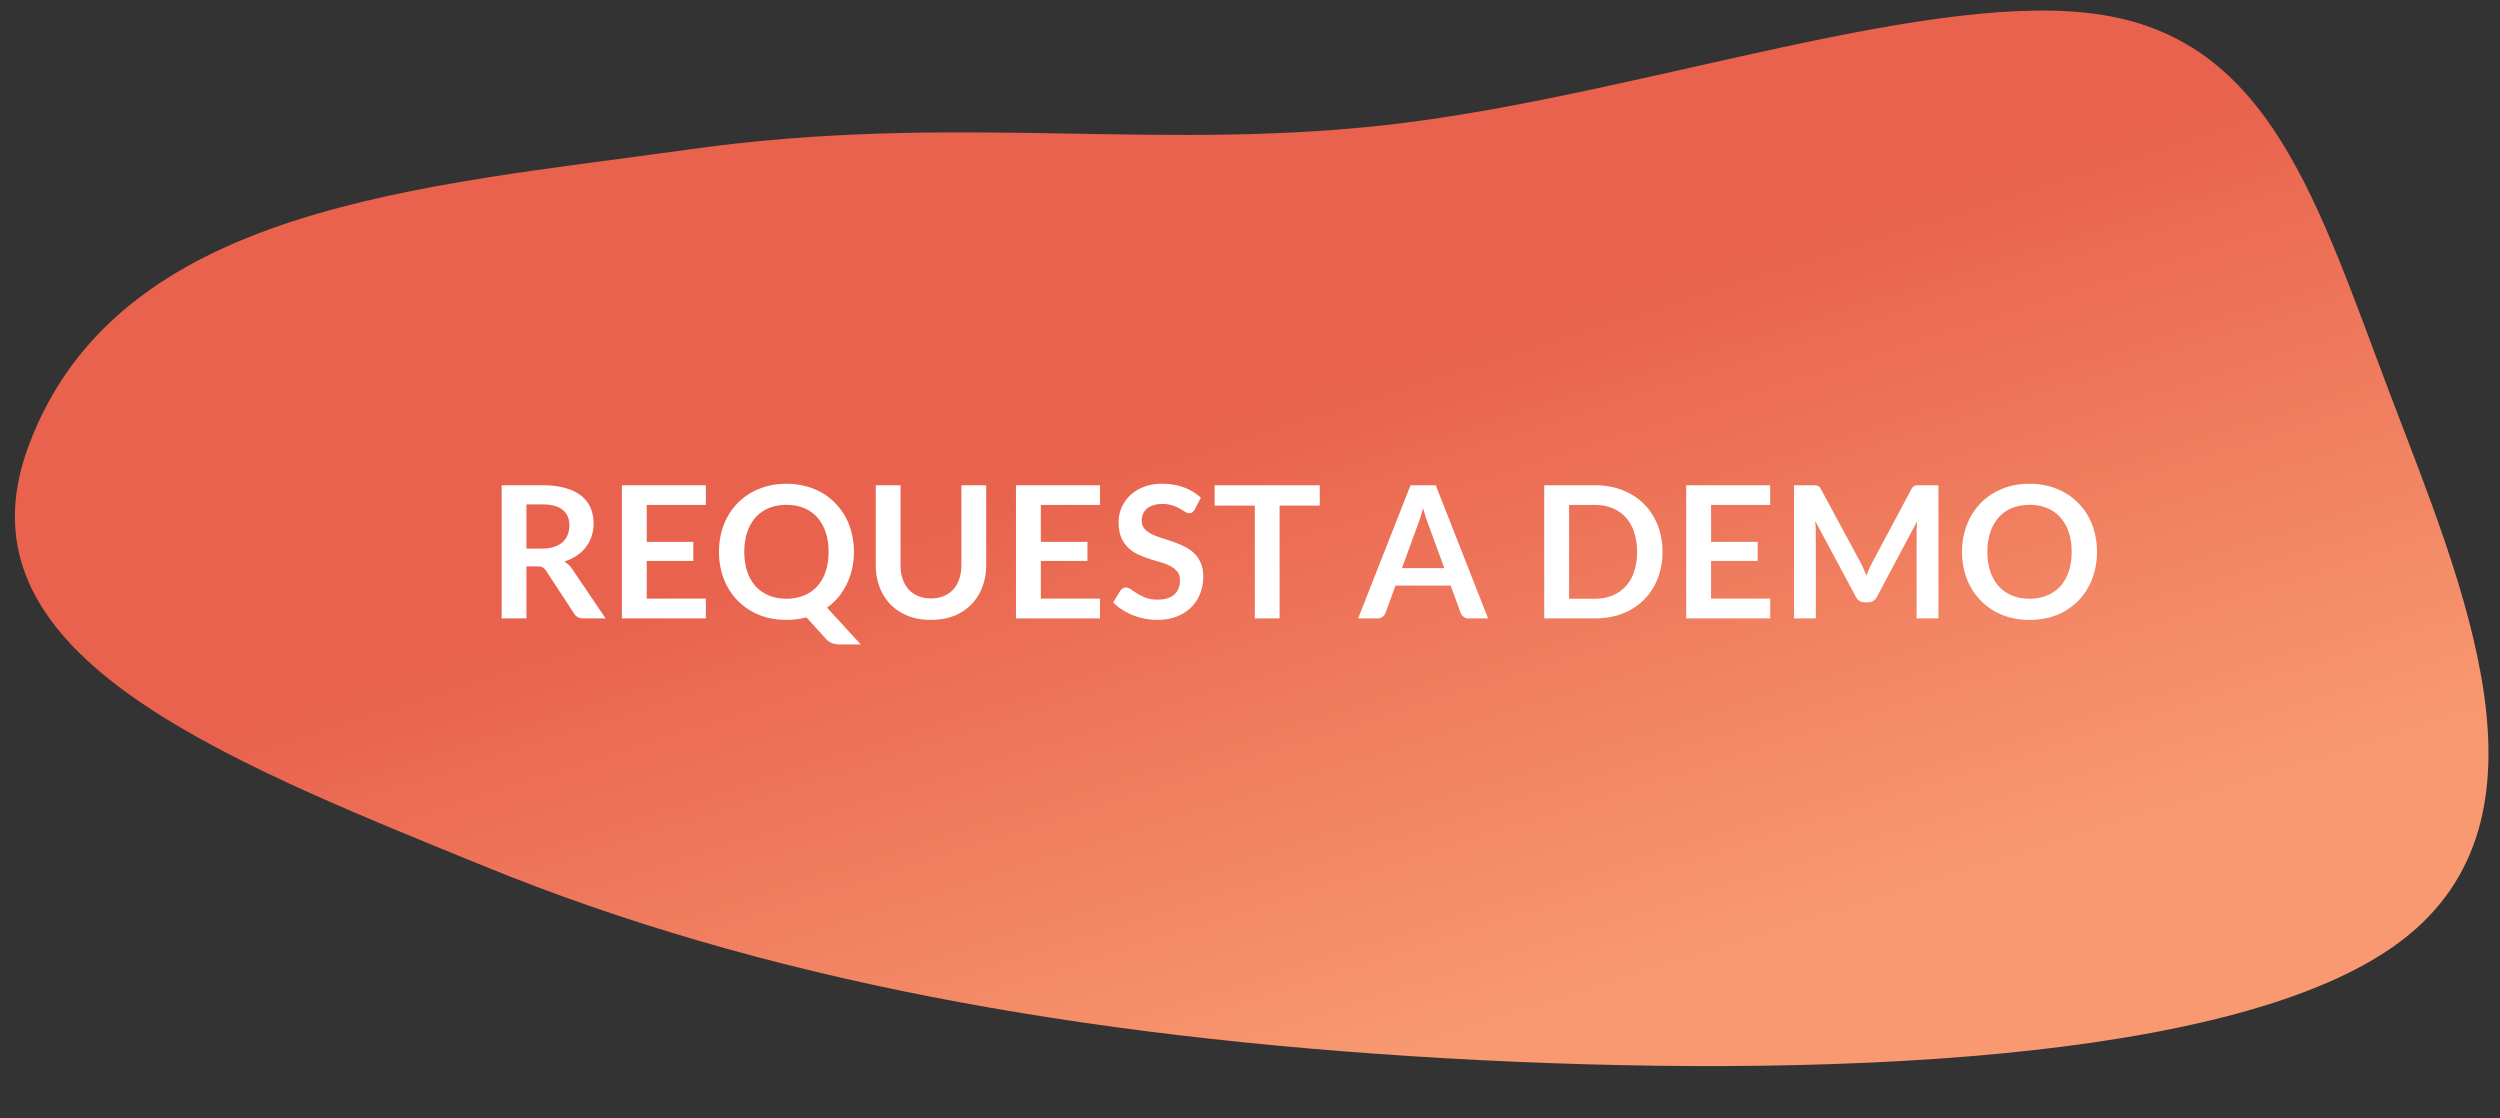 <svg width="190" height="85" viewBox="0 0 190 85" fill="none" xmlns="http://www.w3.org/2000/svg"><rect x="0" y="0" width="190" height="85" fill="#333333" stroke="none"/><path d="M159.831 1.143c12.664 2.057 16.244 14.055 21.805 28.788 5.615 14.733 13.158 32.231.863 41.57-12.295 9.338-44.535 10.519-72.594 8.93-28.114-1.617-52.102-6.031-72.979-14.55C15.996 57.36-3.61 49.54 2.151 33.945c6.774-18.337 29.8-19.723 50.307-22.6 20.56-2.876 35.858.33 54.381-2.023 18.523-2.353 40.327-10.237 52.992-8.18z" fill="url(#a)"/><path d="M41.186 41.694c.355 0 .663-.044.924-.133.266-.089.483-.21.651-.364.173-.159.301-.345.385-.56.084-.215.126-.45.126-.707 0-.513-.17-.908-.511-1.183-.336-.275-.852-.413-1.547-.413H40.01v3.36h1.176zM46.03 47h-1.701c-.322 0-.555-.126-.7-.378l-2.128-3.241a.735.735 0 0 0-.266-.259c-.093-.051-.233-.077-.42-.077h-.805V47h-1.883V36.878h3.087c.686 0 1.274.072 1.764.217.495.14.898.338 1.211.595.317.257.55.565.7.924.15.355.224.747.224 1.176 0 .34-.051.663-.154.966a2.692 2.692 0 0 1-.434.826c-.187.247-.42.464-.7.651-.275.187-.59.334-.945.441.121.07.233.154.336.252.103.093.196.205.28.336L46.03 47zm3.123-8.624v2.807h3.542v1.449h-3.542v2.863h4.494V47h-6.384V36.878h6.384v1.498h-4.494zm7.414 3.563c0 .555.075 1.055.224 1.498.15.439.362.812.637 1.12.28.303.616.537 1.008.7.397.163.842.245 1.337.245a3.43 3.43 0 0 0 1.33-.245 2.76 2.76 0 0 0 1.008-.7 3.21 3.21 0 0 0 .637-1.12c.15-.443.224-.943.224-1.498s-.075-1.052-.224-1.491a3.2 3.2 0 0 0-.637-1.127 2.722 2.722 0 0 0-1.008-.707 3.43 3.43 0 0 0-1.33-.245c-.495 0-.94.082-1.337.245a2.799 2.799 0 0 0-1.008.707 3.198 3.198 0 0 0-.637 1.127c-.15.439-.224.936-.224 1.491zm8.855 7.042h-1.554c-.224 0-.427-.03-.609-.091a1.187 1.187 0 0 1-.49-.336l-1.484-1.638a5.401 5.401 0 0 1-.735.147 5.93 5.93 0 0 1-.777.049c-.765 0-1.463-.128-2.093-.385a4.84 4.84 0 0 1-1.624-1.085 4.891 4.891 0 0 1-1.043-1.638 5.637 5.637 0 0 1-.37-2.065c0-.742.123-1.428.37-2.058a4.875 4.875 0 0 1 1.043-1.645 4.755 4.755 0 0 1 1.624-1.078c.63-.261 1.328-.392 2.093-.392.513 0 .996.06 1.45.182.452.117.867.285 1.245.504a4.41 4.41 0 0 1 1.015.791c.303.308.56.653.77 1.036.21.383.369.798.476 1.246.112.448.168.92.168 1.414 0 .453-.047.887-.14 1.302a5.21 5.21 0 0 1-1.043 2.149 4.626 4.626 0 0 1-.86.791l2.568 2.8zm5.336-3.5c.364 0 .688-.06.973-.182a1.99 1.99 0 0 0 .728-.511c.196-.22.345-.485.448-.798.107-.313.16-.663.16-1.05v-6.062h1.884v6.062a4.65 4.65 0 0 1-.294 1.673c-.192.509-.47.95-.833 1.323a3.81 3.81 0 0 1-1.316.868c-.518.205-1.102.308-1.75.308-.654 0-1.24-.103-1.757-.308-.518-.21-.96-.5-1.323-.868a3.912 3.912 0 0 1-.833-1.323 4.754 4.754 0 0 1-.287-1.673v-6.062h1.883v6.055c0 .387.051.737.154 1.05.107.313.259.581.455.805.2.22.443.39.728.511.29.121.616.182.98.182zm8.346-7.105v2.807h3.542v1.449h-3.542v2.863h4.494V47h-6.384V36.878h6.384v1.498h-4.494zm11.693.343a.67.67 0 0 1-.182.217.397.397 0 0 1-.23.063.636.636 0 0 1-.323-.105 6.168 6.168 0 0 0-.406-.245 3.156 3.156 0 0 0-.56-.238 2.24 2.24 0 0 0-.749-.112c-.261 0-.49.033-.686.098a1.42 1.42 0 0 0-.497.259 1.06 1.06 0 0 0-.294.406 1.294 1.294 0 0 0-.098.511c0 .238.065.436.196.595.135.159.313.294.532.406.22.112.47.212.75.301s.566.184.86.287c.294.098.581.215.861.35.28.13.53.299.75.504.218.2.393.448.524.742.135.294.203.651.203 1.071 0 .457-.08.887-.238 1.288a2.942 2.942 0 0 1-.686 1.043 3.264 3.264 0 0 1-1.099.7c-.434.168-.93.252-1.49.252a4.67 4.67 0 0 1-.953-.098 4.907 4.907 0 0 1-.903-.266 4.88 4.88 0 0 1-.805-.42 3.895 3.895 0 0 1-.672-.546l.553-.903a.552.552 0 0 1 .182-.161.441.441 0 0 1 .238-.07c.117 0 .243.049.378.147.135.093.296.198.483.315.187.117.404.224.651.322.252.093.553.14.903.14.537 0 .952-.126 1.246-.378.294-.257.441-.623.441-1.099 0-.266-.068-.483-.203-.651a1.537 1.537 0 0 0-.525-.42 3.794 3.794 0 0 0-.749-.294c-.28-.08-.565-.166-.854-.259a7.348 7.348 0 0 1-.854-.336c-.28-.13-.53-.301-.749-.511a2.373 2.373 0 0 1-.532-.784c-.13-.317-.196-.707-.196-1.169 0-.369.072-.728.217-1.078.15-.35.364-.66.644-.931a3.14 3.14 0 0 1 1.036-.651c.41-.163.882-.245 1.414-.245.597 0 1.148.093 1.652.28a3.73 3.73 0 0 1 1.288.784l-.469.889zm9.504-.294h-3.052V47h-1.883v-8.575h-3.052v-1.547h7.987v1.547zm9.468 4.753l-1.232-3.367a7.06 7.06 0 0 1-.189-.532 15.685 15.685 0 0 1-.196-.665 9.573 9.573 0 0 1-.378 1.211l-1.225 3.353h3.22zM113.094 47h-1.456a.632.632 0 0 1-.399-.119.784.784 0 0 1-.231-.308l-.756-2.065h-4.193l-.756 2.065a.68.68 0 0 1-.217.294.608.608 0 0 1-.399.133h-1.47l3.983-10.122h1.918L113.094 47zm13.255-5.061a5.48 5.48 0 0 1-.371 2.044 4.69 4.69 0 0 1-1.043 1.603 4.666 4.666 0 0 1-1.617 1.043c-.63.247-1.33.371-2.1.371h-3.857V36.878h3.857c.77 0 1.47.126 2.1.378.63.247 1.169.595 1.617 1.043a4.61 4.61 0 0 1 1.043 1.596 5.48 5.48 0 0 1 .371 2.044zm-1.932 0c0-.555-.075-1.052-.224-1.491a2.998 2.998 0 0 0-.637-1.12 2.715 2.715 0 0 0-1.008-.707 3.43 3.43 0 0 0-1.33-.245h-1.967v7.126h1.967a3.43 3.43 0 0 0 1.33-.245 2.754 2.754 0 0 0 1.008-.7 3.07 3.07 0 0 0 .637-1.12c.149-.443.224-.943.224-1.498zm5.624-3.563v2.807h3.542v1.449h-3.542v2.863h4.494V47h-6.384V36.878h6.384v1.498h-4.494zm17.279-1.498V47h-1.659v-6.538c0-.261.014-.544.042-.847l-3.059 5.747c-.145.275-.366.413-.665.413h-.266c-.299 0-.52-.138-.665-.413l-3.094-5.768c.014.154.026.306.035.455.009.15.014.287.014.413V47h-1.659V36.878h1.421c.084 0 .156.002.217.007a.545.545 0 0 1 .161.035.324.324 0 0 1 .133.091.697.697 0 0 1 .119.168l3.031 5.621c.079.15.152.303.217.462.07.159.138.322.203.49a9.682 9.682 0 0 1 .427-.966l2.989-5.607a.697.697 0 0 1 .119-.168.396.396 0 0 1 .133-.091.626.626 0 0 1 .168-.035c.061-.005.133-.007.217-.007h1.421zm12.051 5.061c0 .742-.123 1.43-.371 2.065a4.793 4.793 0 0 1-1.036 1.638 4.764 4.764 0 0 1-1.617 1.085c-.63.257-1.33.385-2.1.385-.765 0-1.463-.128-2.093-.385a4.843 4.843 0 0 1-1.624-1.085 4.902 4.902 0 0 1-1.043-1.638 5.645 5.645 0 0 1-.371-2.065c0-.742.124-1.428.371-2.058a4.886 4.886 0 0 1 1.043-1.645 4.759 4.759 0 0 1 1.624-1.078c.63-.261 1.328-.392 2.093-.392.514 0 .997.06 1.449.182a4.93 4.93 0 0 1 1.246.504c.378.215.717.478 1.015.791.304.308.56.653.77 1.036.21.383.369.798.476 1.246.112.448.168.92.168 1.414zm-1.925 0c0-.555-.074-1.052-.224-1.491a3.184 3.184 0 0 0-.637-1.127 2.715 2.715 0 0 0-1.008-.707 3.43 3.43 0 0 0-1.33-.245c-.494 0-.94.082-1.337.245a2.799 2.799 0 0 0-1.008.707 3.215 3.215 0 0 0-.637 1.127 4.623 4.623 0 0 0-.224 1.491c0 .555.075 1.055.224 1.498.15.439.362.812.637 1.12.28.303.616.537 1.008.7.397.163.843.245 1.337.245a3.43 3.43 0 0 0 1.33-.245 2.754 2.754 0 0 0 1.008-.7 3.19 3.19 0 0 0 .637-1.12 4.66 4.66 0 0 0 .224-1.498z" fill="#fff"/><defs><linearGradient id="a" x1="228" y1="42" x2="206.32" y2="-26.561" gradientUnits="userSpaceOnUse"><stop stop-color="#F89971"/><stop offset=".706" stop-color="#E8624D"/></linearGradient></defs></svg>